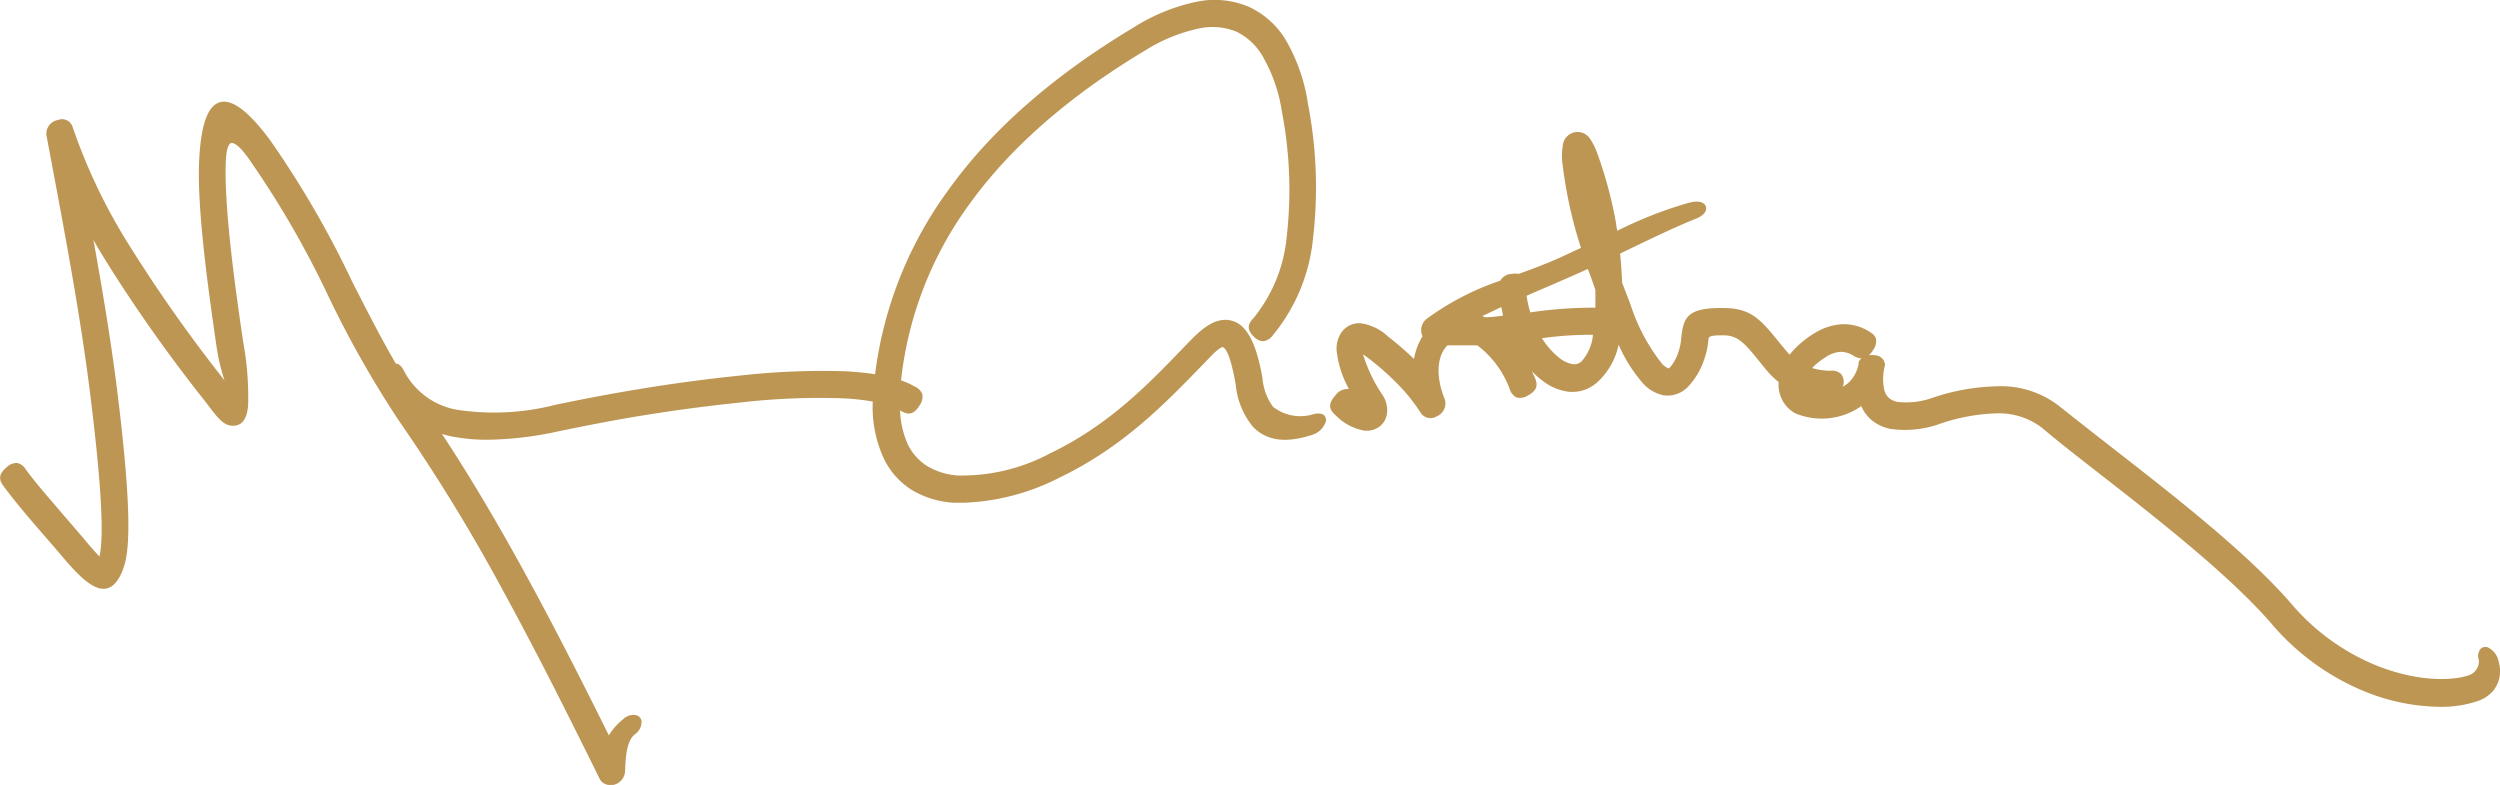 <svg xmlns="http://www.w3.org/2000/svg" viewBox="0 0 237.75 74.68"><defs><style>.cls-1{fill:#bd9654;}</style></defs><title>vanhalen_michael_anthony</title><g id="Layer_2" data-name="Layer 2"><g id="Top_Layer" data-name="Top Layer"><path class="cls-1" d="M125.93,39.5a.62.62,0,0,1,.15.61,2,2,0,0,1-1.4,1.28c-2.45.78-4.26.51-5.52-.8a7.34,7.34,0,0,1-1.64-4c-.48-2.74-.93-3.46-1.23-3.58-.06,0-.31,0-1.26,1l-.82.85c-3.49,3.59-7.44,7.67-13.43,10.55a21.6,21.6,0,0,1-9.09,2.4c-.35,0-.69,0-1,0a8.76,8.76,0,0,1-4-1.23A7.18,7.18,0,0,1,84,43.49a11.63,11.63,0,0,1-1-5.3,21.75,21.75,0,0,0-2.87-.31,65.74,65.74,0,0,0-10,.43c-2.71.28-5.53.65-8.38,1.1s-5.7,1-8.6,1.6a33,33,0,0,1-6.77.81,17.46,17.46,0,0,1-3.35-.3c-.36-.07-.7-.16-1-.25,2.59,3.92,5.28,8.44,8.16,13.72s5.63,10.75,7.71,14.94a6.07,6.07,0,0,1,1.37-1.54,1.37,1.37,0,0,1,1.3-.36.69.69,0,0,1,.44.56,1.46,1.46,0,0,1-.65,1.26c-.79.63-.86,2.18-.92,3.54a1.4,1.4,0,0,1-1.13,1.26l-.29,0a1.06,1.06,0,0,1-1-.6c-2.79-5.65-5.82-11.72-9.09-17.71A170.12,170.12,0,0,0,37.93,40a98.38,98.38,0,0,1-6.7-11.83A89.83,89.83,0,0,0,23.59,15c-1-1.39-1.48-1.44-1.62-1.39s-.42.27-.49,1.64c-.19,4.15.78,11.39,1.64,17.23a28.8,28.8,0,0,1,.48,6c-.06.8-.26,1.88-1.26,2s-1.6-.71-2.42-1.77l-.36-.48a144.06,144.06,0,0,1-9.28-13.08c-.49-.8-1-1.59-1.4-2.36C9.57,26.6,10.38,31.34,11,36c1.26,9.85,1.53,15.49.83,17.74-.41,1.35-1,2.08-1.71,2.23-1.21.24-2.62-1.21-4-2.81-.58-.69-1.23-1.44-1.89-2.2l0,0c-1.28-1.48-2.6-3-3.82-4.63-.34-.45-.79-1.07.23-1.9a1.36,1.36,0,0,1,1-.4,1.28,1.28,0,0,1,.82.63c1.15,1.54,2.46,3,3.73,4.5l.09.1c.6.69,1.2,1.39,1.85,2.16.29.35,1,1.17,1.33,1.5.47-2.05.14-7.42-1-16.37C7.56,29.62,6.21,22.4,4.9,15.43l-.49-2.6a1.33,1.33,0,0,1,1.11-1.42A1.05,1.05,0,0,1,6.88,12a53.81,53.81,0,0,0,5.59,11.61,141.27,141.27,0,0,0,8.88,12.56A18.58,18.58,0,0,1,20.6,33c-.88-6-1.87-13.35-1.66-17.72.16-3.38.8-5.2,1.95-5.55s2.72.81,4.77,3.56a92.37,92.37,0,0,1,7.85,13.53c1.38,2.71,2.71,5.31,4.13,7.76h.09c.38.1.56.45.73.76A7,7,0,0,0,43.68,39a23.47,23.47,0,0,0,9.13-.5c3-.63,5.92-1.17,8.72-1.62s5.74-.84,8.54-1.13a70.52,70.52,0,0,1,10.39-.44c1,.06,1.93.15,2.76.28a37.51,37.51,0,0,1,7-17.56c4.09-5.7,10-10.87,17.54-15.39A18.19,18.19,0,0,1,113.83.16a8.38,8.38,0,0,1,4.87.46A8,8,0,0,1,122.39,4a17,17,0,0,1,2,5.89,41.63,41.63,0,0,1,.47,12.86,17.07,17.07,0,0,1-3.81,9.13,1.35,1.35,0,0,1-.9.57,1.25,1.25,0,0,1-.9-.43c-.9-.84-.36-1.43,0-1.82a14.34,14.34,0,0,0,3.11-7.63,39.27,39.27,0,0,0-.46-12,14.78,14.78,0,0,0-1.7-5A5.85,5.85,0,0,0,117.56,3a6.07,6.07,0,0,0-3.49-.3,15.7,15.7,0,0,0-5.2,2.12c-7.2,4.31-12.82,9.23-16.69,14.61a34.8,34.8,0,0,0-6.49,16.74,7.83,7.83,0,0,1,1.3.59,1.29,1.29,0,0,1,.73.75,1.43,1.43,0,0,1-.28,1.06c-.69,1.13-1.35.74-1.84.46h0a8.43,8.43,0,0,0,.72,3.2,5,5,0,0,0,1.87,2.1,6.52,6.52,0,0,0,2.9.89,17.82,17.82,0,0,0,8.78-2.11c5.55-2.66,9.31-6.54,12.63-10l.82-.84c1.09-1.11,2.53-2.31,4.09-1.68,1.26.51,2.1,2.21,2.65,5.36a5.39,5.39,0,0,0,1,2.73,4.2,4.2,0,0,0,3.81.72C125.47,39.24,125.78,39.36,125.93,39.5Zm111.33,26a3.36,3.36,0,0,1-1.75,1.21,10.68,10.68,0,0,1-3.46.51,19.55,19.55,0,0,1-6.89-1.35A23.17,23.17,0,0,1,216,59.29c-4-4.61-10.79-9.92-16.8-14.6-1.69-1.32-3.43-2.67-5-4a6.7,6.7,0,0,0-4.24-1.38,18.06,18.06,0,0,0-5.49,1,9.79,9.79,0,0,1-4.67.48,4,4,0,0,1-1.88-.9,3.56,3.56,0,0,1-.91-1.27,6.55,6.55,0,0,1-6.25.7,3,3,0,0,1-1.34-1.43,3.17,3.17,0,0,1-.27-1.56A7.67,7.67,0,0,1,168,35.21c-.1-.11-.4-.49-.69-.85-1.32-1.63-2-2.45-3.34-2.47s-1.47.11-1.5.41a7.16,7.16,0,0,1-.4,1.87,6.85,6.85,0,0,1-1.58,2.65,2.67,2.67,0,0,1-2.3.77,3.61,3.61,0,0,1-2-1.2,14.33,14.33,0,0,1-2.26-3.61A6.65,6.65,0,0,1,152,36.26a3.55,3.55,0,0,1-2.77,1,5,5,0,0,1-2.54-1.06,7.13,7.13,0,0,1-1-.89c.07.17.15.33.23.5.22.51.52,1.21-.63,1.81a1.36,1.36,0,0,1-1.06.18,1.31,1.31,0,0,1-.66-.81,9.18,9.18,0,0,0-3.08-4.15c-.48,0-1,0-1.44,0s-.92,0-1.39,0a2.55,2.55,0,0,0-.26.3c-.79,1.1-.79,2.91,0,4.84a1.32,1.32,0,0,1-.76,1.61,1.11,1.11,0,0,1-1.51-.3,16.57,16.57,0,0,0-2-2.55,26,26,0,0,0-2.91-2.61c-.21-.16-.41-.31-.59-.42a14.43,14.43,0,0,0,1.81,3.8,2.61,2.61,0,0,1,.45,1.9,1.84,1.84,0,0,1-.85,1.26,2,2,0,0,1-1.07.29h-.18a5,5,0,0,1-2.72-1.42c-.41-.37-1-.88-.11-1.89A1.43,1.43,0,0,1,128,37a.68.68,0,0,1,.29,0,9.68,9.68,0,0,1-1.18-3.67,2.75,2.75,0,0,1,.5-1.77,2.07,2.07,0,0,1,1.78-.82A4.76,4.76,0,0,1,132,32c1,.78,1.78,1.47,2.47,2.14a6.15,6.15,0,0,1,.82-2.17.85.85,0,0,1-.09-.22,1.36,1.36,0,0,1,.48-1.43,25.74,25.74,0,0,1,7-3.63,1.27,1.27,0,0,1,1.08-.64,1.79,1.79,0,0,1,.66,0c1.34-.48,2.71-1,4-1.58l1.93-.9-.1-.31a42.09,42.09,0,0,1-1.62-7.39,6.38,6.38,0,0,1,0-2.1,1.41,1.41,0,0,1,2.55-.62,6,6,0,0,1,.71,1.4,40.32,40.32,0,0,1,1.81,6.75c0,.22.07.43.1.65a39.27,39.27,0,0,1,6.82-2.67h0c1-.26,1.5,0,1.61.36s-.09.82-1,1.18c-2,.8-4.32,1.93-6.8,3.12l-.36.18c.09.91.16,1.82.19,2.75l.8,2.09A18,18,0,0,0,158,34.52a1.61,1.61,0,0,0,.7.52l.09-.07a4.18,4.18,0,0,0,.84-1.54,4.89,4.89,0,0,0,.25-1.23c.22-2,.49-3,4.26-2.9,2.46.05,3.4,1.21,5.11,3.32l.69.83c.08.1.17.19.25.28a8.93,8.93,0,0,1,2.3-2,5.66,5.66,0,0,1,2.58-.89,4.51,4.51,0,0,1,2.61.64c.29.18.63.37.73.75a1.42,1.42,0,0,1-.28,1.06,2.18,2.18,0,0,1-.4.5,1.73,1.73,0,0,1,.6,0,1,1,0,0,1,.94.89h0l-.05.23h0a4.85,4.85,0,0,0,0,2.27,1.52,1.52,0,0,0,.41.66,1.79,1.79,0,0,0,.82.38,7.42,7.42,0,0,0,3.42-.42,20.47,20.47,0,0,1,6.27-1.07,9,9,0,0,1,5.68,1.88c1.58,1.26,3.32,2.62,5,3.93,6.1,4.75,13,10.13,17.13,14.93a21.07,21.07,0,0,0,8.25,5.9c3.86,1.49,7.07,1.38,8.64.83a1.42,1.42,0,0,0,.9-1.44,1.06,1.06,0,0,1,.19-1.08.67.67,0,0,1,.65-.12,1.9,1.9,0,0,1,1.06,1.45A2.93,2.93,0,0,1,237.26,65.47Zm-62-28.84a.43.43,0,0,1,0,.11,2.71,2.71,0,0,0,.79-.64,3.38,3.38,0,0,0,.7-1.49l0-.2h0a.94.94,0,0,1,.27-.35,1.68,1.68,0,0,1-.8-.29,2.23,2.23,0,0,0-1.14-.34h-.11a2.93,2.93,0,0,0-1.34.5A6.78,6.78,0,0,0,172.33,35a6.45,6.45,0,0,0,1.77.26,1.25,1.25,0,0,1,1,.32A1.28,1.28,0,0,1,175.3,36.63ZM151,25.58c-1.31.6-2.65,1.17-3.95,1.74-.62.26-1.25.53-1.87.81a11,11,0,0,0,.35,1.58,40.66,40.66,0,0,1,6.19-.45c0-.35,0-.72,0-1.12,0-.19,0-.38,0-.57C151.48,26.86,151.25,26.2,151,25.58Zm-8.25,3.63-1.79.85.27.11c.56,0,1.13-.08,1.7-.15C142.9,29.76,142.83,29.49,142.78,29.21Zm3.89,2.95a7.33,7.33,0,0,0,1.67,1.89,2.71,2.71,0,0,0,1.32.59,1,1,0,0,0,.76-.26,4.33,4.33,0,0,0,1.1-2.54A32.72,32.72,0,0,0,146.67,32.16Z"/></g></g></svg>